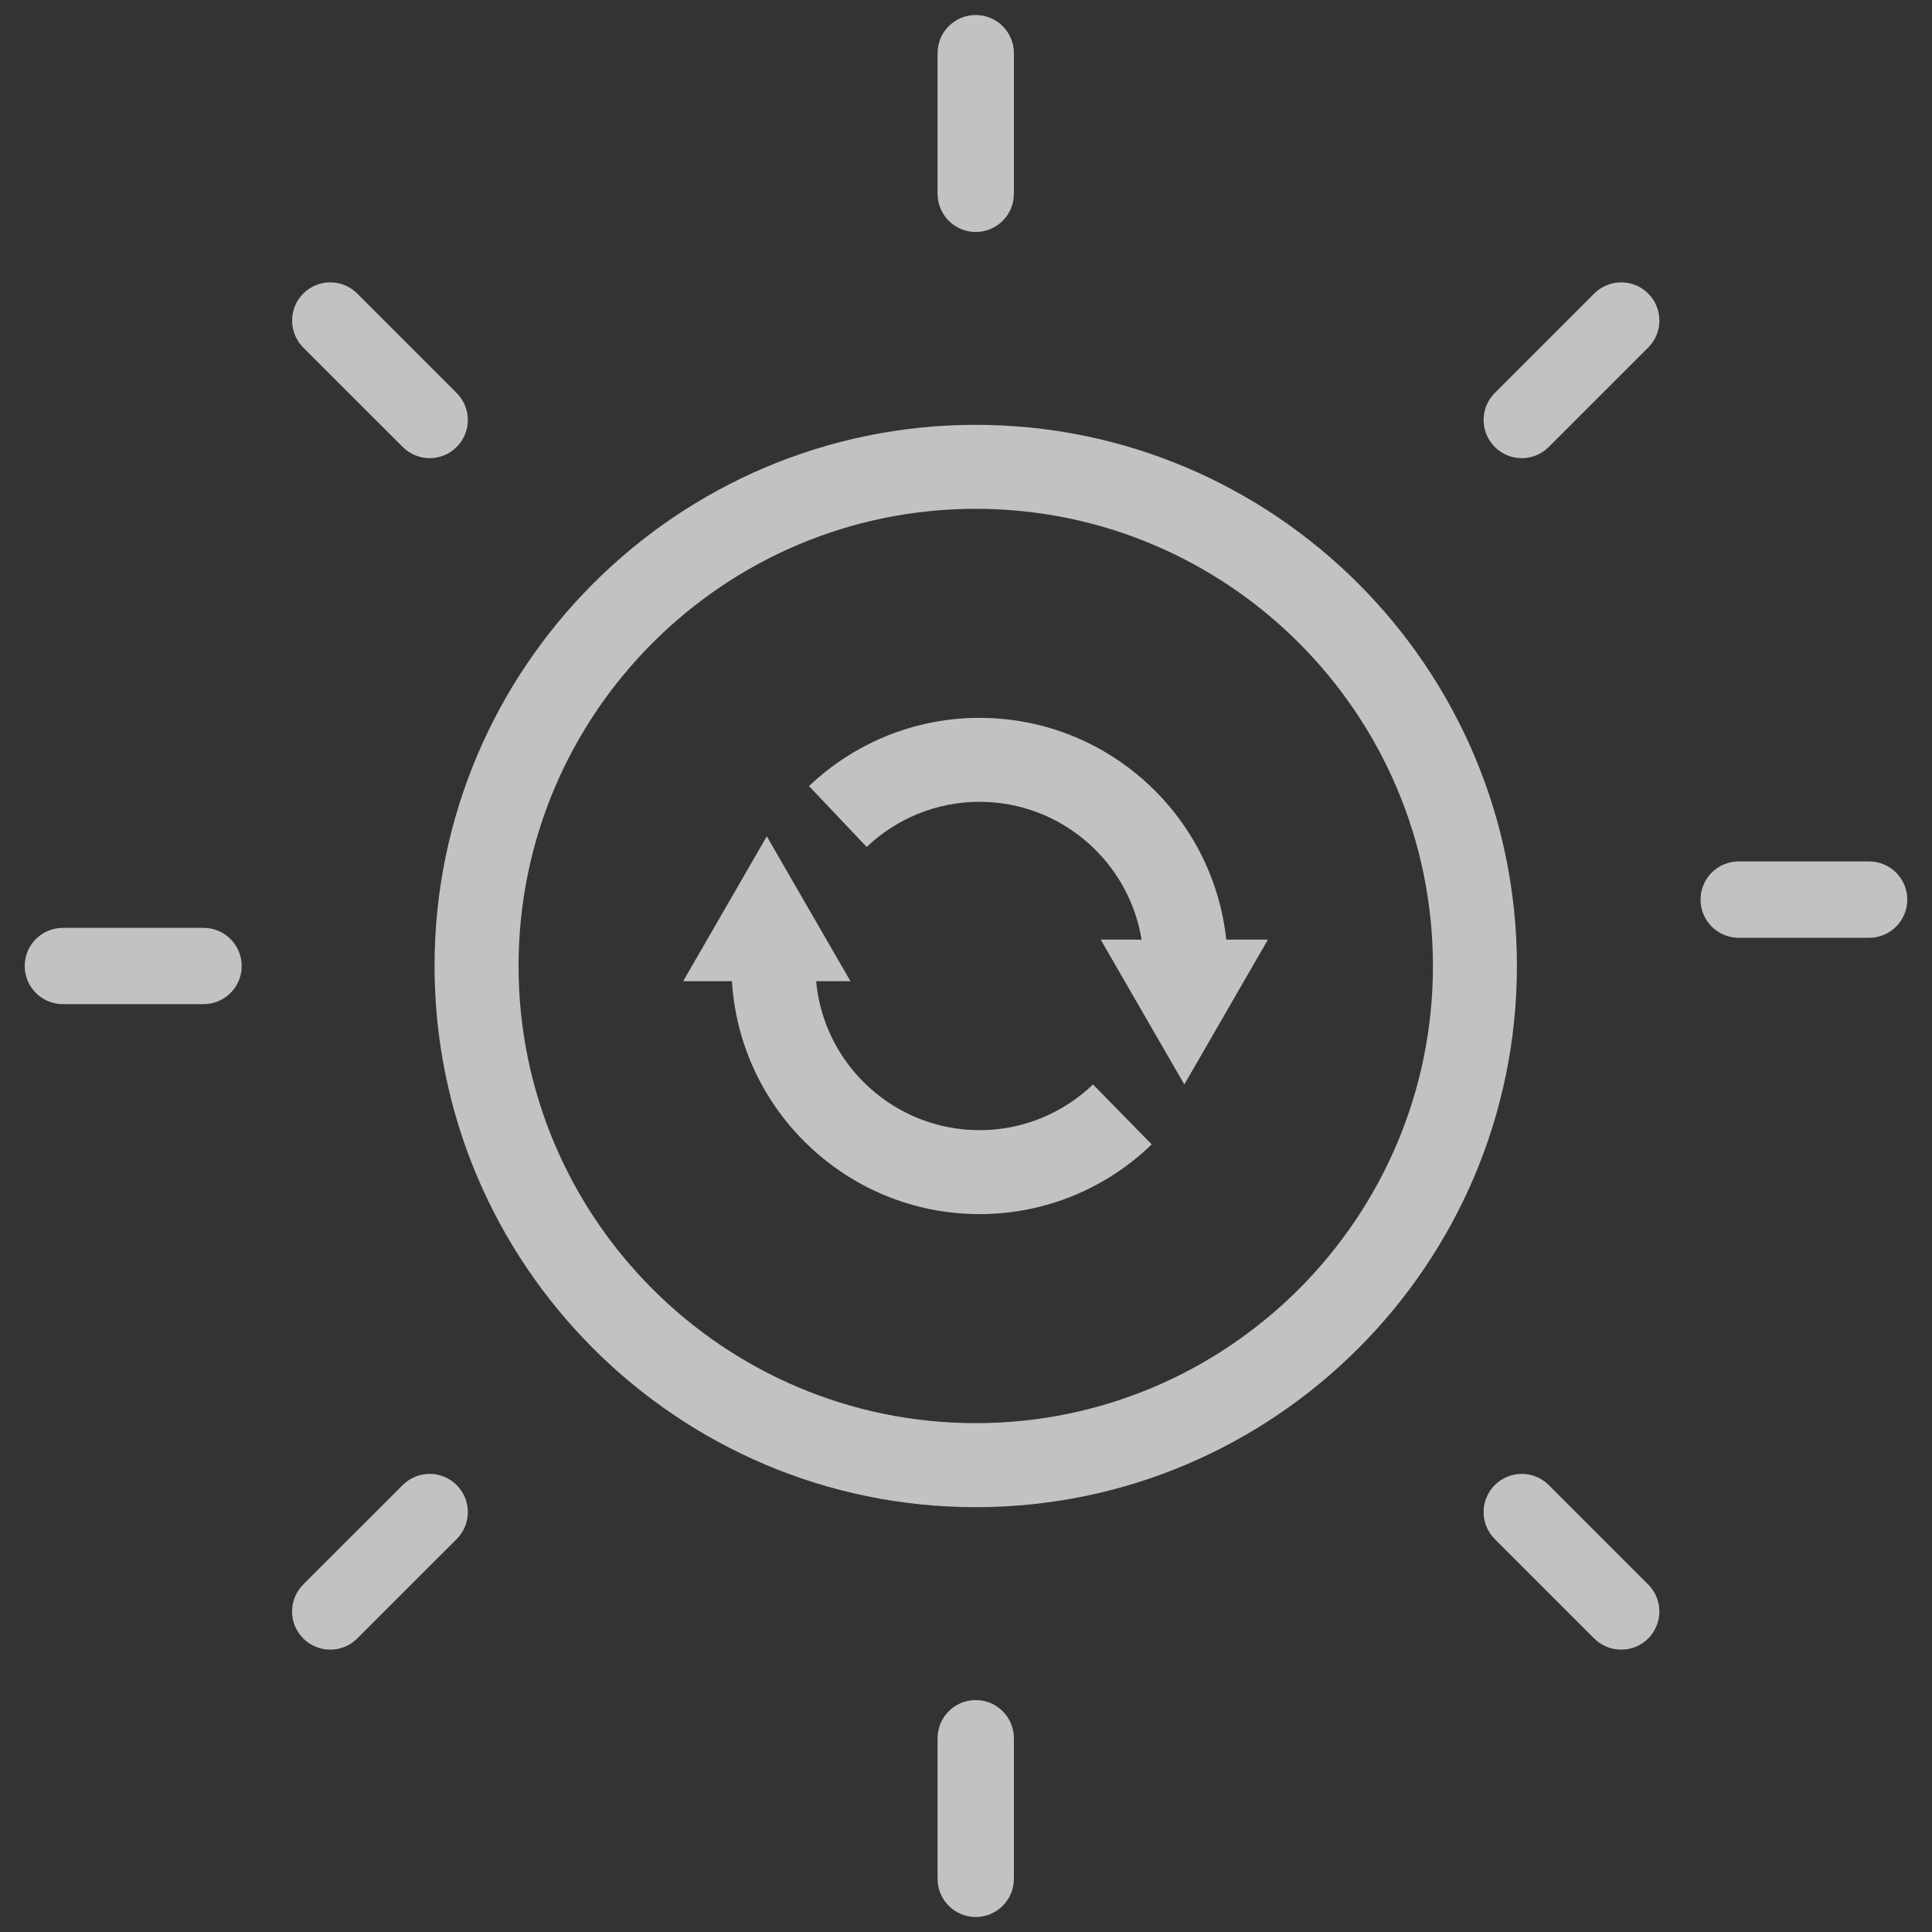 <?xml version="1.0" encoding="utf-8"?>
<!-- Generator: Adobe Illustrator 25.2.3, SVG Export Plug-In . SVG Version: 6.00 Build 0)  -->
<svg version="1.1" id="レイヤー_1" xmlns="http://www.w3.org/2000/svg" xmlns:xlink="http://www.w3.org/1999/xlink" x="0px"
	 y="0px" width="92px" height="92px" viewBox="0 0 92 92" style="enable-background:new 0 0 92 92;" xml:space="preserve">
<rect x="0" y="0" width="92" height="92" fill="#333333" stroke="none"/>
<style type="text/css">
	.st0{opacity:0.7;}
	.st1{fill:#FFFFFF;}
</style>
<g class="st0">
	<path class="st1" d="M46.463,71.77c-14.209,0-25.77-11.56-25.77-25.769c0-14.211,11.56-25.771,25.77-25.771
		c14.21,0,25.771,11.561,25.771,25.771C72.233,60.21,60.673,71.77,46.463,71.77z M46.463,24.229c-12.004,0-21.77,9.766-21.77,21.771
		c0,12.004,9.767,21.769,21.77,21.769c12.005,0,21.772-9.766,21.772-21.769C68.234,33.995,58.468,24.229,46.463,24.229z"/>
	<path class="st1" d="M46.463,11.046c-1.004,0-1.817-0.814-1.817-1.818V2.532c0-1.004,0.813-1.818,1.817-1.818
		c1.004,0,1.818,0.814,1.818,1.818v6.695C48.281,10.231,47.467,11.046,46.463,11.046z"/>
	<path class="st1" d="M20.462,21.817c-0.466,0-0.931-0.178-1.285-0.533l-4.736-4.734c-0.709-0.711-0.709-1.861,0-2.572
		c0.709-0.709,1.86-0.709,2.57,0l4.735,4.736c0.71,0.709,0.71,1.861,0,2.57C21.393,21.64,20.927,21.817,20.462,21.817z"/>
	<path class="st1" d="M9.691,47.817H2.995c-1.004,0-1.818-0.814-1.818-1.816c0-1.004,0.814-1.818,1.818-1.818h6.696
		c1.005,0,1.818,0.815,1.818,1.818C11.51,47.003,10.696,47.817,9.691,47.817z"/>
	<path class="st1" d="M15.727,78.554c-0.465,0-0.931-0.176-1.286-0.531c-0.709-0.711-0.709-1.861,0-2.572l4.735-4.734
		c0.71-0.709,1.86-0.711,2.57,0c0.71,0.711,0.71,1.861,0,2.572l-4.735,4.734C16.657,78.378,16.191,78.554,15.727,78.554z"/>
	<path class="st1" d="M46.463,91.286c-1.004,0-1.817-0.814-1.817-1.818v-6.695c0-1.004,0.813-1.818,1.817-1.818
		c1.004,0,1.818,0.814,1.818,1.818v6.695C48.281,90.472,47.467,91.286,46.463,91.286z"/>
	<path class="st1" d="M77.2,78.554c-0.466,0-0.931-0.176-1.285-0.531l-4.735-4.734c-0.71-0.711-0.71-1.861,0-2.572
		c0.71-0.709,1.86-0.709,2.57,0l4.735,4.734c0.71,0.711,0.71,1.861,0,2.572C78.131,78.378,77.665,78.554,77.2,78.554z"/>
	<path class="st1" d="M89.006,44.657h-6.21c-1.004,0-1.818-0.814-1.818-1.818c0-1.004,0.814-1.818,1.818-1.818h6.21
		c1.004,0,1.817,0.814,1.817,1.818C90.823,43.843,90.01,44.657,89.006,44.657z"/>
	<path class="st1" d="M72.465,21.817c-0.466,0-0.931-0.178-1.285-0.533c-0.71-0.709-0.71-1.861,0-2.57l4.735-4.736
		c0.709-0.709,1.861-0.709,2.571,0c0.71,0.711,0.71,1.861,0,2.572l-4.735,4.734C73.395,21.64,72.93,21.817,72.465,21.817z"/>
	<g>
		<path class="st1" d="M54.844,54.495c-2.126,2.055-5.017,3.32-8.199,3.32c-6.271,0-11.415-4.914-11.79-11.092h-2.323l3.982-6.899
			l3.983,6.899h-1.635c0.366,3.973,3.716,7.094,7.782,7.094c2.096,0,3.999-0.83,5.404-2.176L54.844,54.495z"/>
		<path class="st1" d="M58.393,44.743c-0.63-5.926-5.657-10.559-11.748-10.559c-3.144,0-6.003,1.238-8.122,3.248l2.748,2.899
			c1.402-1.33,3.294-2.149,5.374-2.149c3.883,0,7.112,2.846,7.716,6.561h-1.948l3.983,6.898l3.982-6.898H58.393z"/>
	</g>
</g>
</svg>
